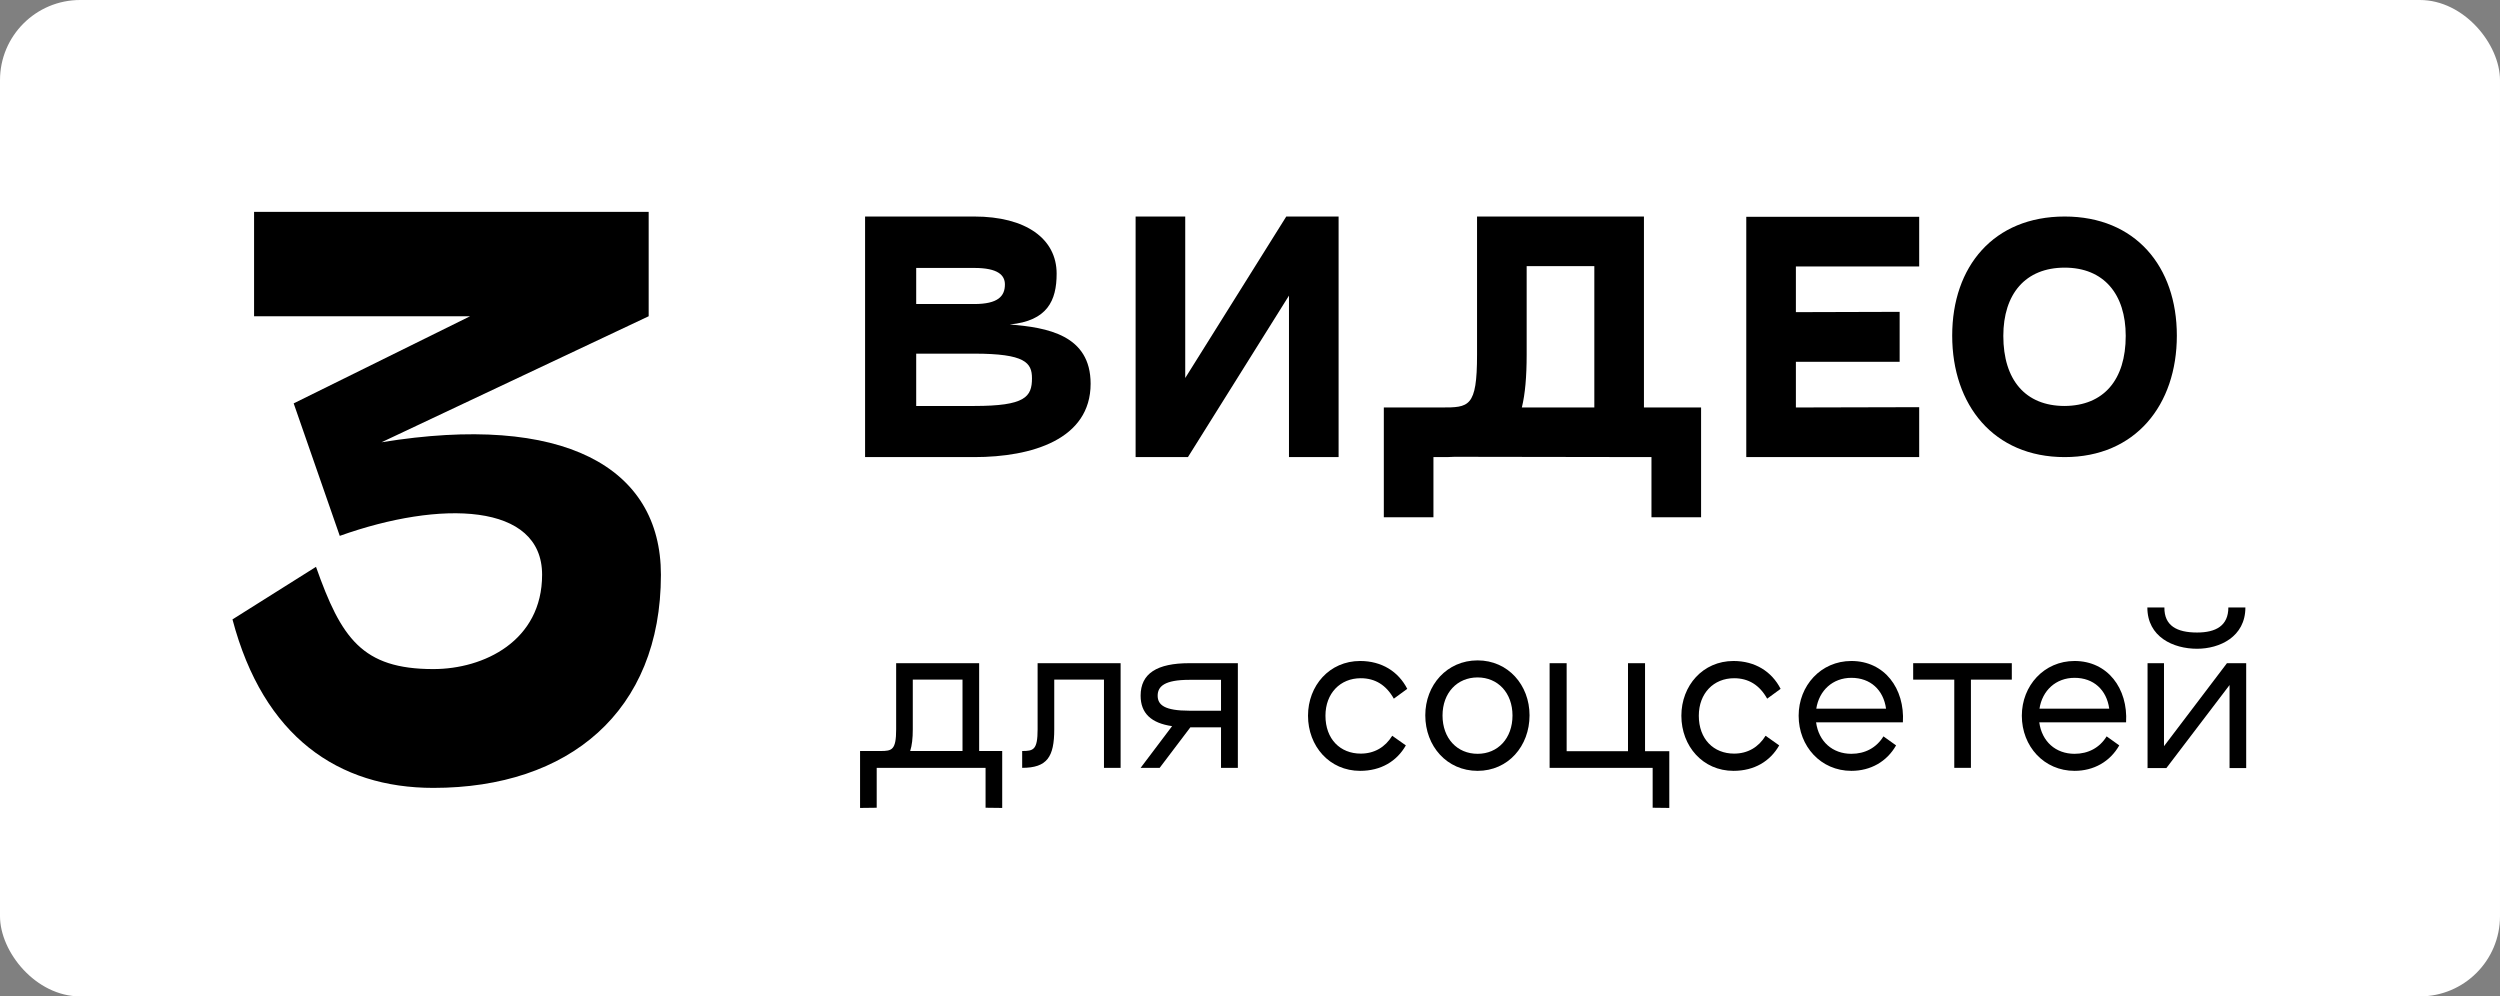 <?xml version="1.0" encoding="UTF-8"?> <svg xmlns="http://www.w3.org/2000/svg" width="1247" height="497" viewBox="0 0 1247 497" fill="none"><rect x="0" y="0" width="1247" height="497" fill="#808080" stroke="none"/> <rect width="1247" height="497" rx="40" fill="white"></rect> <path d="M115.958 308.955C131.403 367.499 168.756 393 216.166 393C283.689 393 329.663 354.928 329.663 286.687C329.663 232.812 280.816 205.874 190.306 220.6L323.557 157.746V105.667H126.733V157.746H234.484L146.488 201.205L169.474 267.291C219.758 249.333 270.4 250.77 270.4 286.687C270.4 319.73 241.308 333.737 216.166 333.737C180.608 333.737 170.193 318.293 157.622 282.736L115.958 308.955Z" fill="black"></path> <path d="M431.5 228H485.95C514.75 228 544 219.15 544 191.4C544 167.1 522.4 163.35 503.65 161.85C522.4 160.05 527.05 150 527.05 136.5C527.05 119.1 511.75 108 485.95 108H431.5V228ZM457 151.65V133.65H485.95C497.8 133.65 501.25 137.25 501.25 141.9C501.25 147.75 497.8 151.65 485.95 151.65H457ZM457 202.5V176.4H485.95C511.3 176.4 514.75 180.9 514.75 188.7C514.75 198 511.3 202.5 485.95 202.5H457Z" fill="black"></path> <path d="M667.692 108H641.592L591.192 188.55V108H566.442V228H592.542L642.942 147.45V228H667.692V108Z" fill="black"></path> <path d="M848.5 203.25H820V108H736.75V177C736.75 203.25 732.7 203.25 718.9 203.25H690.25V258H715V228H718.75C721.15 228 723.4 228 725.5 227.85L823.75 228V258H848.5V203.25ZM795.25 203.25H759.1C760.75 196.5 761.5 187.8 761.5 177V132.75H795.25V203.25Z" fill="black"></path> <path d="M957.291 132.9V108.15H871.041V228H957.291V203.1L895.791 203.25V180.45H947.541V155.55L895.791 155.7V132.9H957.291Z" fill="black"></path> <path d="M973.756 167.4C973.756 202.05 994.456 228 1029.86 228C1065.11 228 1085.81 202.05 1085.81 167.4C1085.81 132.9 1065.11 108 1029.86 108C994.456 108 973.756 132.9 973.756 167.4ZM999.256 167.55C999.256 146.7 1010.21 133.5 1029.86 133.5C1049.36 133.5 1060.31 146.7 1060.31 167.55C1060.31 189.45 1049.36 202.35 1029.86 202.5C1010.21 202.5 999.256 189.45 999.256 167.55Z" fill="black"></path> <path d="M499.9 374.6H488.4V330.8H447V363.8C447 374.1 444.9 374.6 439.3 374.6H429V403L437.3 402.9V383H491.6V402.9L499.9 403V374.6ZM454 374.6C454.9 371.8 455.3 368.2 455.3 363.8V339H480.1V374.6H454Z" fill="black"></path> <path d="M558.96 330.8H517.56V363.8C517.56 374.1 515.46 374.6 509.86 374.6V383C522.26 383 525.86 377.6 525.86 363.8V339H550.66V383H558.96V330.8Z" fill="black"></path> <path d="M593.242 330.8C577.142 330.8 568.942 335.9 568.942 347C568.942 355.8 574.242 360.7 584.642 362.2L568.942 383H578.442L593.742 362.8H609.042V383H617.442V330.8H593.242ZM609.042 354.5H593.242C580.842 354.5 577.442 351.6 577.442 347C577.442 342.4 580.842 339.1 593.242 339.1H609.042V354.5Z" fill="black"></path> <path d="M701.238 371.8L694.438 367C690.938 372.7 685.538 375.9 678.738 375.9C668.538 375.9 661.138 368.7 661.138 357C661.138 345.8 668.538 338.3 678.738 338.3C685.938 338.3 691.438 341.7 695.238 348.5L701.938 343.6C697.538 335 689.238 329.7 678.438 329.7C663.138 329.7 652.438 342 652.438 357C652.438 372.2 663.138 384.5 678.438 384.5C688.838 384.5 696.738 379.7 701.238 371.8Z" fill="black"></path> <path d="M737.034 384.5C752.234 384.5 762.934 372.2 762.934 356.8C762.934 341.7 752.234 329.4 737.034 329.4C721.734 329.4 710.934 341.7 710.934 356.8C710.934 372.2 721.734 384.5 737.034 384.5ZM737.034 376C726.834 376 719.534 368.3 719.534 356.9C719.534 345.6 726.834 337.9 737.034 337.9C747.134 337.9 754.434 345.6 754.434 356.9C754.434 368.3 747.134 376 737.034 376Z" fill="black"></path> <path d="M832.645 374.7H820.545V330.8H812.045V374.7H781.445V330.8H772.945V383H824.345V402.9L832.645 403V374.7Z" fill="black"></path> <path d="M887.468 371.8L880.668 367C877.168 372.7 871.768 375.9 864.968 375.9C854.768 375.9 847.368 368.7 847.368 357C847.368 345.8 854.768 338.3 864.968 338.3C872.168 338.3 877.668 341.7 881.468 348.5L888.168 343.6C883.768 335 875.468 329.7 864.668 329.7C849.368 329.7 838.668 342 838.668 357C838.668 372.2 849.368 384.5 864.668 384.5C875.068 384.5 882.968 379.7 887.468 371.8Z" fill="black"></path> <path d="M905.864 360.3H949.164C950.164 343.4 939.964 329.7 923.464 329.7C908.264 329.7 897.164 342 897.164 357C897.164 372.3 908.264 384.5 923.464 384.5C933.064 384.5 941.164 379.9 945.764 371.8L939.464 367.3C935.964 373 930.264 376 923.464 376C914.064 376 907.164 369.9 905.864 360.3ZM923.464 338.1C932.964 338.1 939.464 344.1 940.764 353.5H905.964C907.364 344.4 914.164 338.1 923.464 338.1Z" fill="black"></path> <path d="M1003.49 330.8H954.293V339H974.793V383H983.093V339H1003.49V330.8Z" fill="black"></path> <path d="M1017.19 360.3H1060.49C1061.49 343.4 1051.29 329.7 1034.79 329.7C1019.59 329.7 1008.49 342 1008.49 357C1008.49 372.3 1019.59 384.5 1034.79 384.5C1044.39 384.5 1052.49 379.9 1057.09 371.8L1050.79 367.3C1047.29 373 1041.59 376 1034.79 376C1025.39 376 1018.49 369.9 1017.19 360.3ZM1034.79 338.1C1044.29 338.1 1050.79 344.1 1052.09 353.5H1017.29C1018.69 344.4 1025.49 338.1 1034.79 338.1Z" fill="black"></path> <path d="M1095.9 323.6C1107.1 323.6 1120 317.7 1120 303H1111.5C1111.5 312.1 1105.3 315.5 1095.9 315.5C1085.8 315.5 1079.5 312.1 1079.6 303H1071.1C1071.1 317.7 1084 323.6 1095.9 323.6ZM1120.4 330.8H1110.8L1079.4 372.2V330.8H1071.2V383L1071.1 383.1H1080.6L1112.1 341.7V383.1H1120.4V330.8Z" fill="black"></path> </svg> 